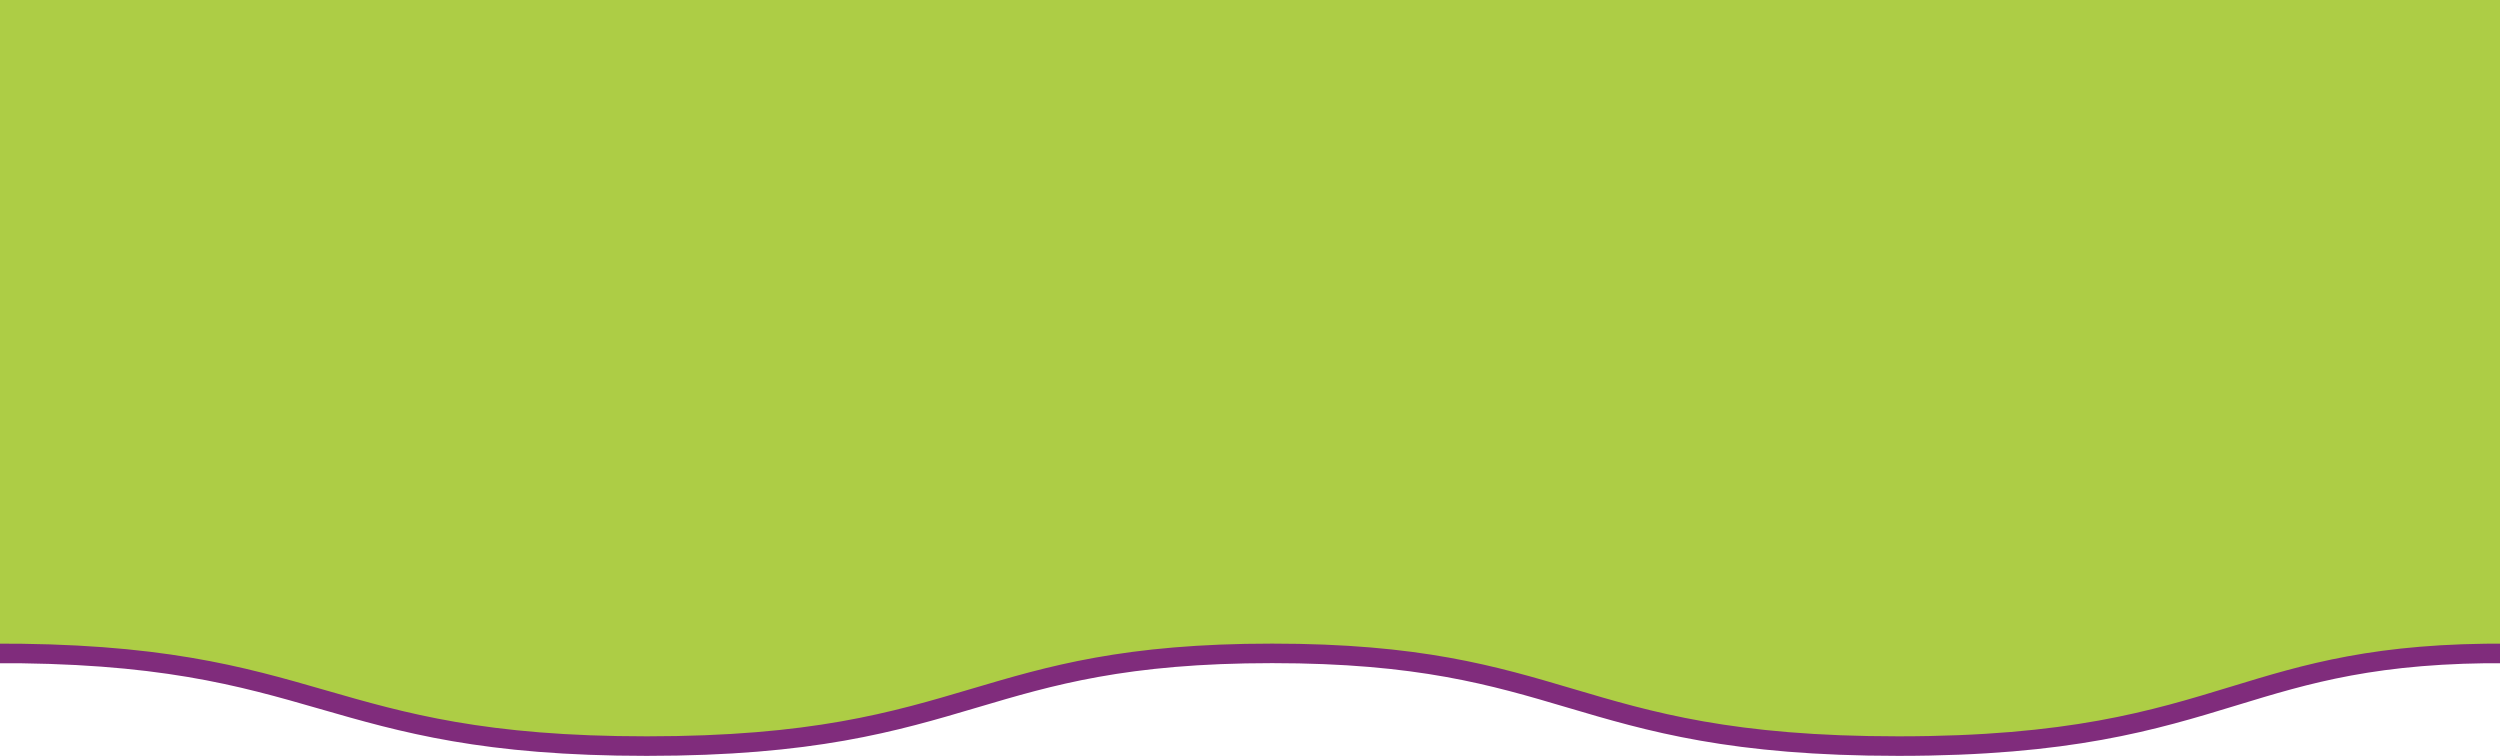 <?xml version="1.0" encoding="UTF-8"?>
<svg width="1280px" height="387px" viewBox="0 0 1280 387" version="1.1" xmlns="http://www.w3.org/2000/svg" xmlns:xlink="http://www.w3.org/1999/xlink">
    <title>Path 7</title>
    <g id="Pages" stroke="none" stroke-width="1" fill="none" fill-rule="evenodd">
        <g id="Hidding-in-Corals-02-Copy" fill="#ADCD45" stroke="#802C7C" stroke-width="10">
            <path d="M948.863,-5.208 C1032.128,-5.208 1073.439,6.694 1114.855,18.631 C1156.607,30.664 1198.469,42.731 1285,42.247 L1285,42.247 L1285,382.001 L-5,381.791 L-5,42.241 C63.048,42.804 98.847,31.866 136.378,20.418 C177.37,7.914 220.386,-5.208 308.028,-5.208 C393.236,-5.208 435.129,7.194 476.265,19.375 C515.246,30.917 553.536,42.262 628.66,42.262 C703.832,42.262 742.119,30.902 781.074,19.353 C822.133,7.179 863.919,-5.208 948.863,-5.208 Z" id="Path-7" transform="translate(640, 188.396) rotate(-180) translate(-640, -188.396) "></path>
        </g>
    </g>
</svg>